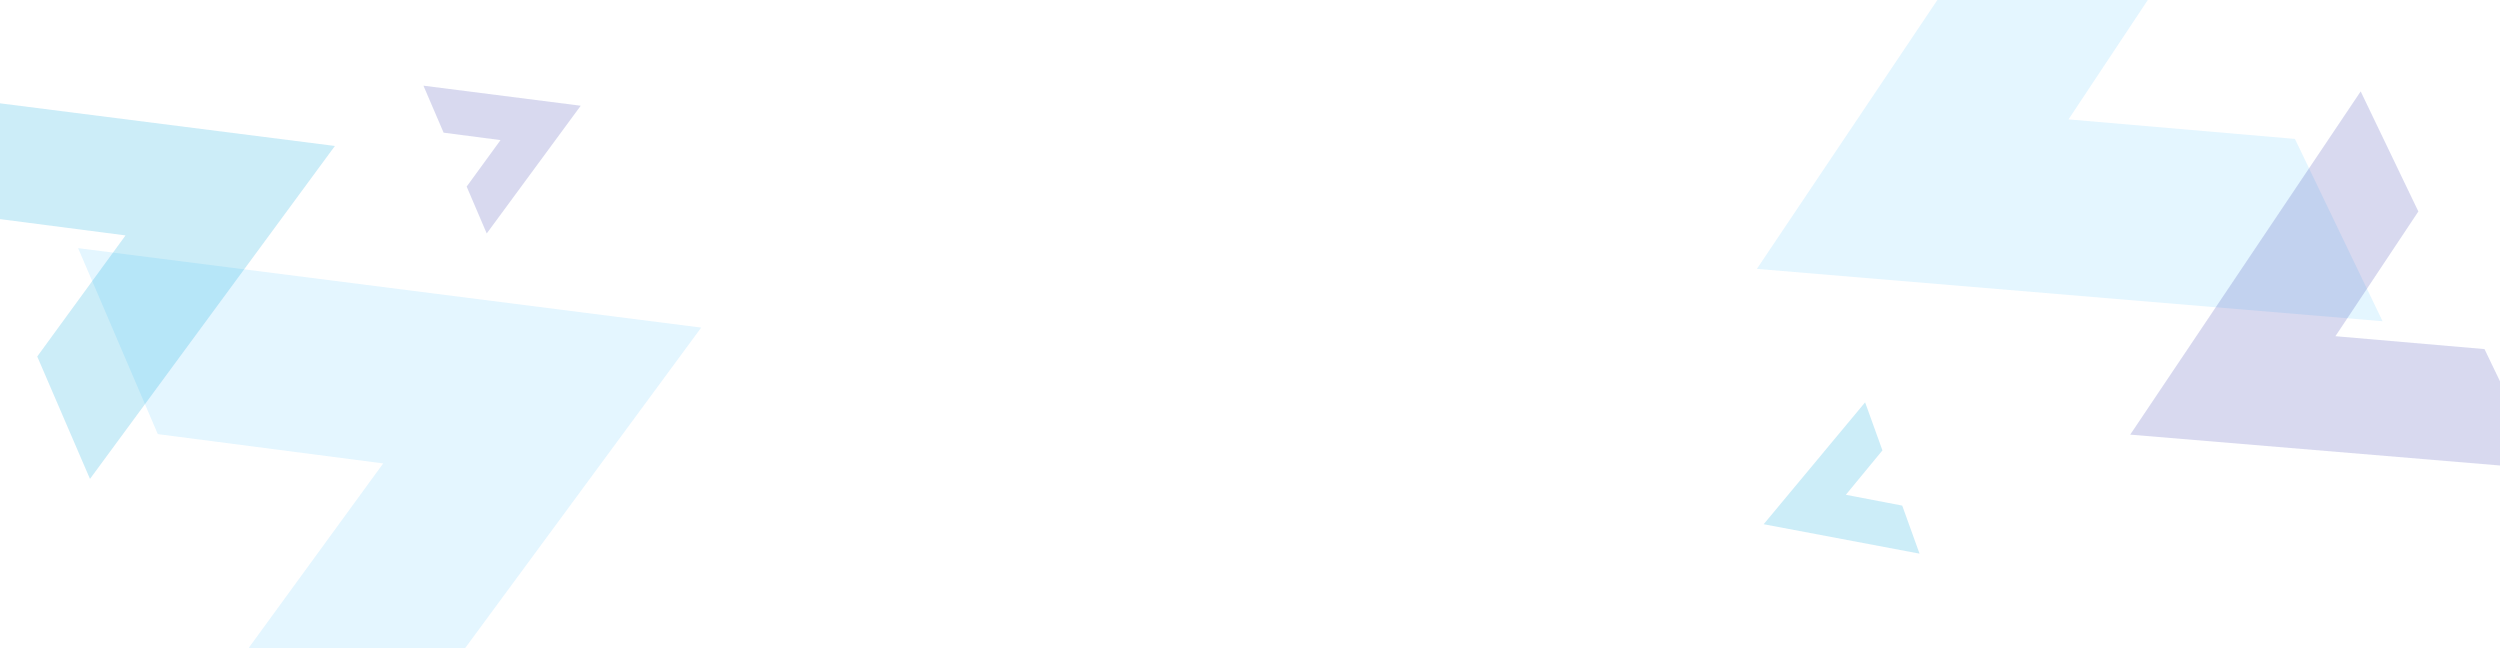 <svg xmlns="http://www.w3.org/2000/svg" xmlns:xlink="http://www.w3.org/1999/xlink" id="Warstwa_1" x="0px" y="0px" viewBox="0 0 1920 498" style="enable-background:new 0 0 1920 498;" xml:space="preserve"><style type="text/css">	.st0{clip-path:url(#SVGID_00000108993031758487600350000012810373103550796729_);}	.st1{fill:none;}	.st2{opacity:0.2;}	.st3{fill:#3C41B1;}	.st4{fill:#76D1FF;}	.st5{opacity:0.2;clip-path:url(#SVGID_00000036953502981895198710000004455574246991286436_);}	.st6{fill:#00A3DB;}</style><g>	<g>		<defs>			<rect id="SVGID_1_" y="0" width="1920" height="498"></rect>		</defs>		<clipPath id="SVGID_00000145753916737180234010000007225054764234713493_">			<use xlink:href="#SVGID_1_" style="overflow:visible;"></use>		</clipPath>		<g style="clip-path:url(#SVGID_00000145753916737180234010000007225054764234713493_);">			<rect y="-19" class="st1" width="1920" height="531"></rect>			<g class="st2">				<path class="st3" d="M373.8,179.3L446,81.2L325.2,65.8l15.5,36.1l43.7,5.7l-26,35.7L373.8,179.3z"></path>			</g>			<g class="st2">				<path class="st4" d="M252.5,639.9l286-388.3L60,190.6l61.2,142.8l173.1,22.5l-103,141.3L252.5,639.9z"></path>			</g>			<g>				<g>					<defs>													<rect id="SVGID_00000098908207653604832290000001303466650327378569_" x="1206.1" y="-222.5" transform="matrix(0.901 -0.433 0.433 0.901 100.501 677.438)" width="661" height="681.4"></rect>					</defs>					<clipPath id="SVGID_00000095332338269228241810000002718588538339569599_">						<use xlink:href="#SVGID_00000098908207653604832290000001303466650327378569_" style="overflow:visible;"></use>					</clipPath>					<g style="opacity:0.2;clip-path:url(#SVGID_00000095332338269228241810000002718588538339569599_);">						<path class="st4" d="M1618-193.8l-268.7,400.3l480.5,40.2l-67.3-140l-173.9-15l96.7-145.6L1618-193.8z"></path>						<path class="st6" d="M1432.4,309l-77.9,93.6l119.7,22.6l-13.3-36.9l-43.3-8.3l28.1-34.1L1432.4,309z"></path>					</g>				</g>			</g>			<g class="st2">				<path class="st6" d="M69.1,367.8l188.1-255.7L-57.7,72l40.2,94l113.9,14.8l-67.8,93L69.1,367.8z"></path>			</g>			<g class="st2">				<path class="st3" d="M1813,70.2l-177,263.6l316.4,26.4l-44.3-92.1l-114.5-9.9l63.7-95.8L1813,70.2z"></path>			</g>		</g>	</g></g></svg>